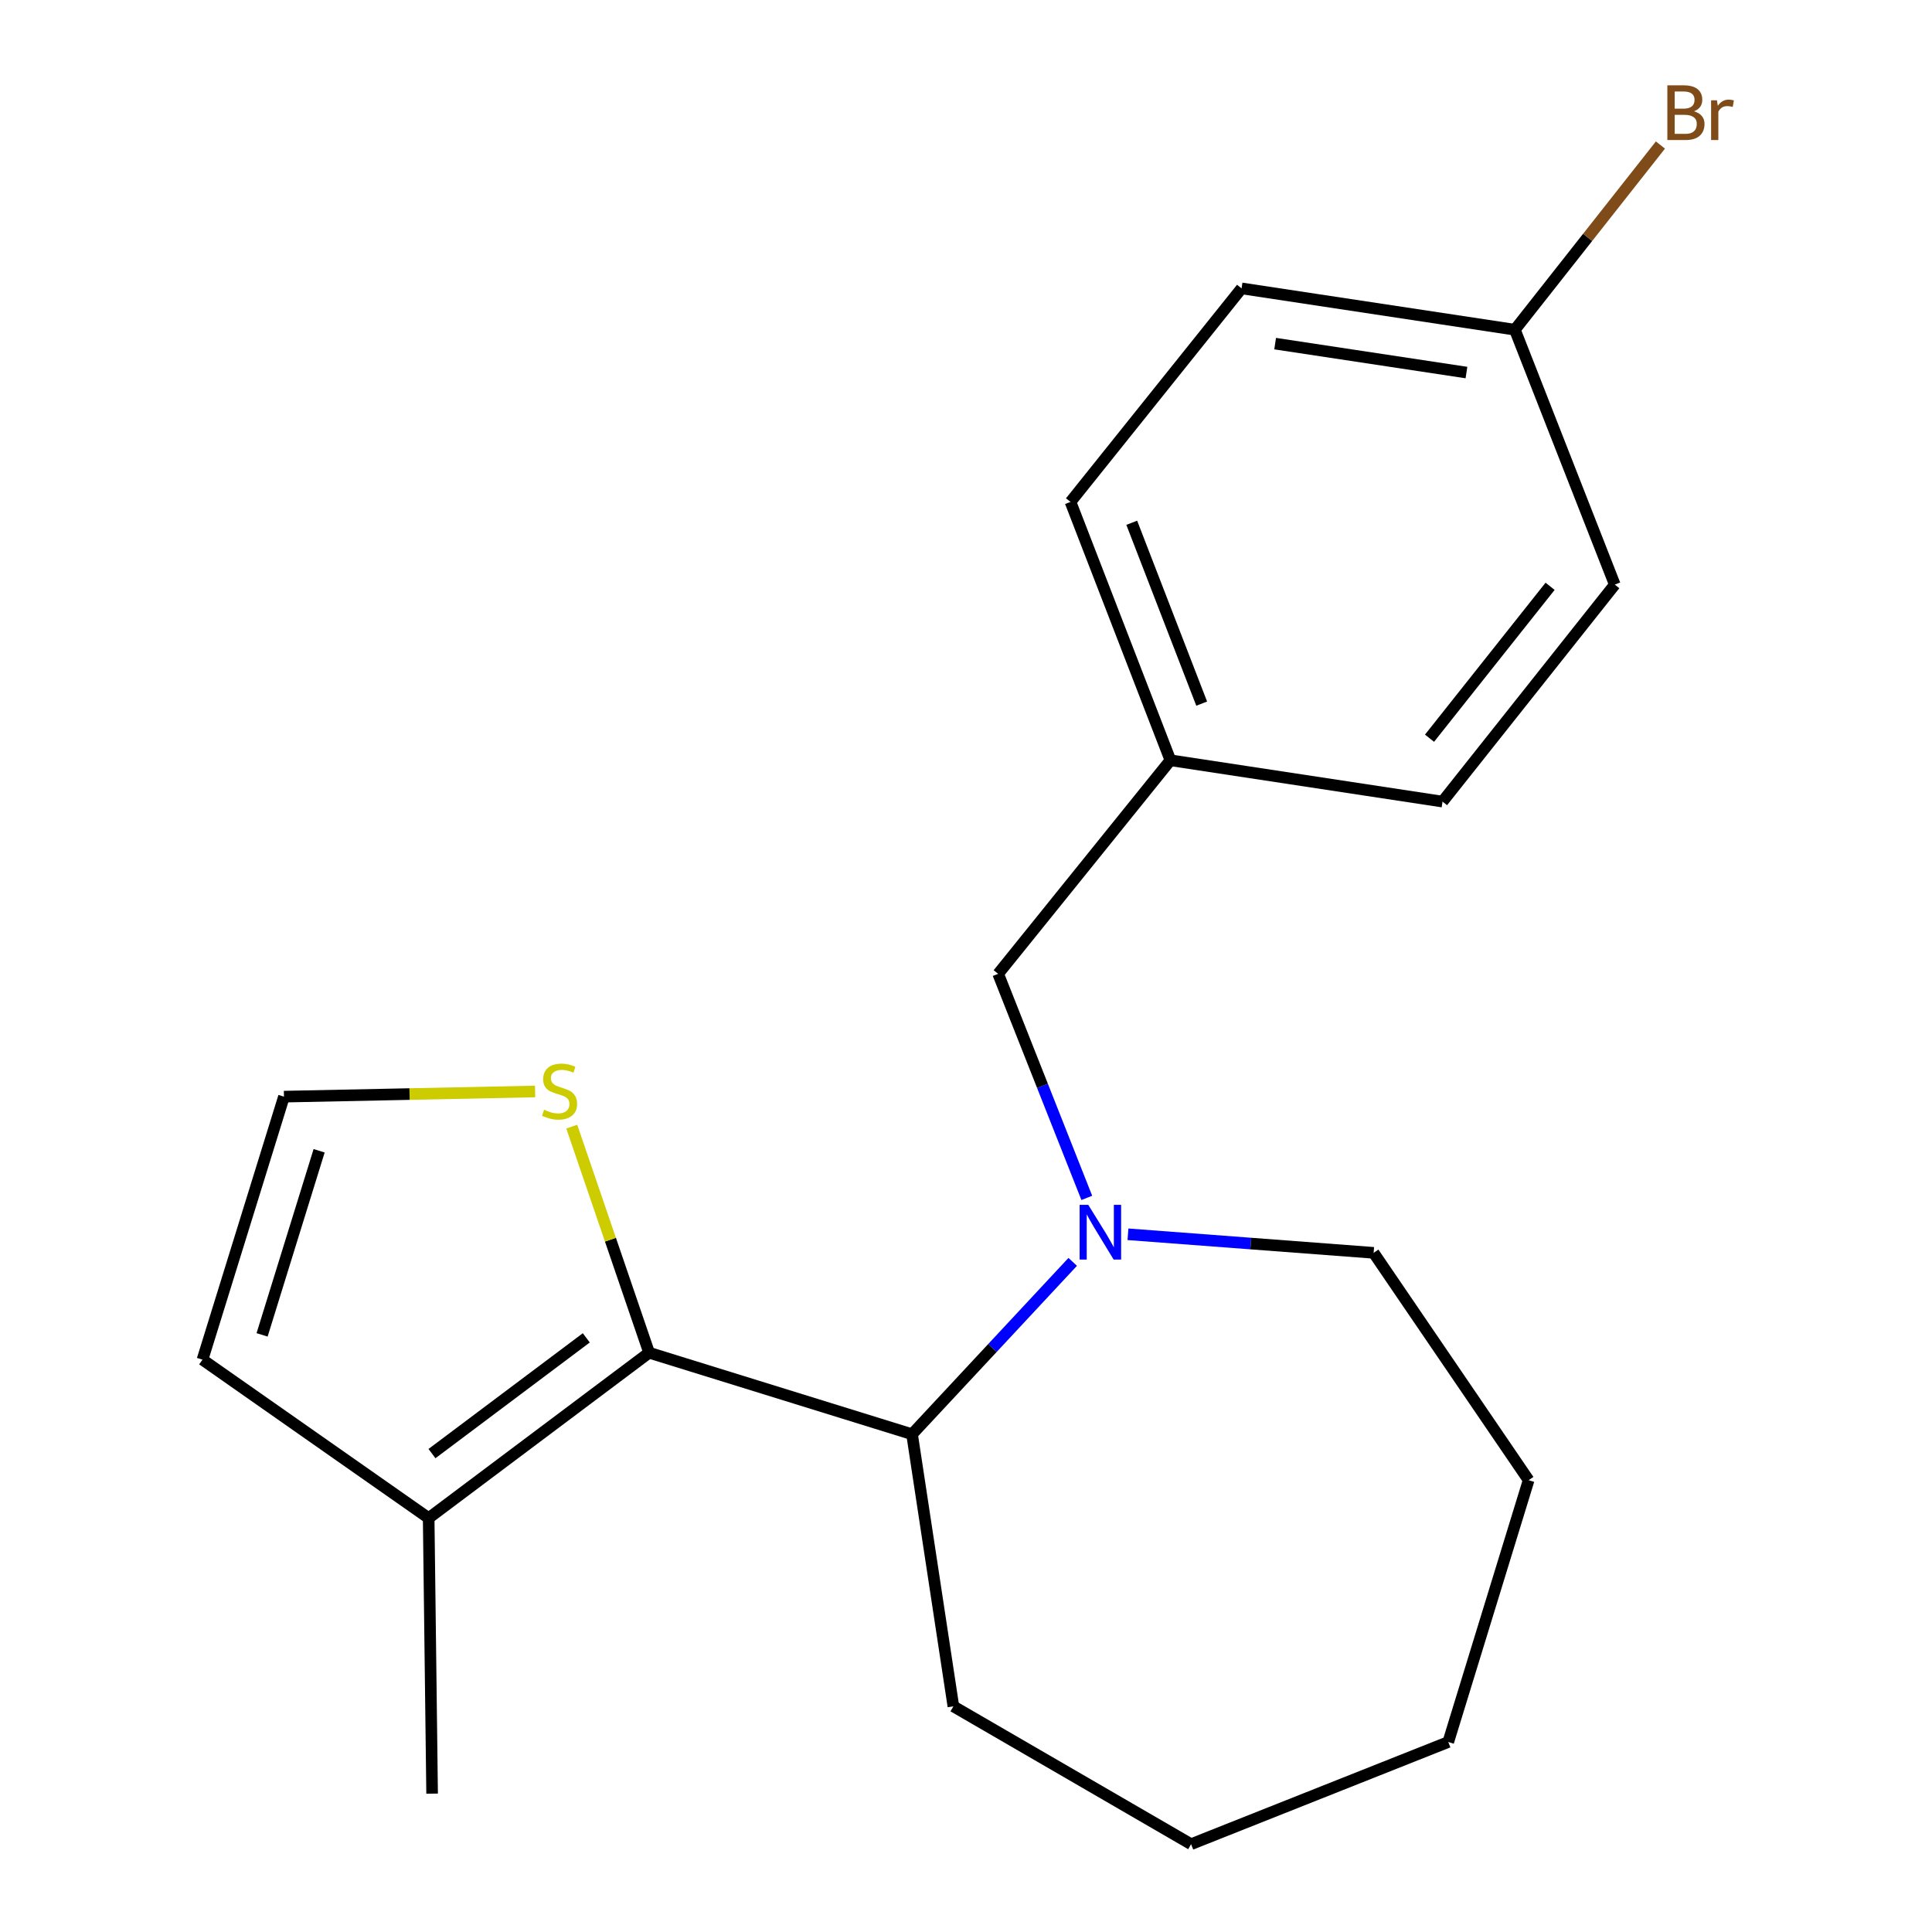 <?xml version='1.0' encoding='iso-8859-1'?>
<svg version='1.1' baseProfile='full'
              xmlns='http://www.w3.org/2000/svg'
                      xmlns:rdkit='http://www.rdkit.org/xml'
                      xmlns:xlink='http://www.w3.org/1999/xlink'
                  xml:space='preserve'
width='1000px' height='1000px' viewBox='0 0 1000 1000'>
<!-- END OF HEADER -->
<rect style='opacity:1.0;fill:#FFFFFF;stroke:none' width='1000' height='1000' x='0' y='0'> </rect>
<path class='bond-1' d='M 335.98,700.167 L 472.076,742.357' style='fill:none;fill-rule:evenodd;stroke:#000000;stroke-width:6px;stroke-linecap:butt;stroke-linejoin:miter;stroke-opacity:1' />
<path class='bond-2' d='M 335.98,700.167 L 221.877,785.759' style='fill:none;fill-rule:evenodd;stroke:#000000;stroke-width:6px;stroke-linecap:butt;stroke-linejoin:miter;stroke-opacity:1' />
<path class='bond-2' d='M 303.459,692.469 L 223.587,752.383' style='fill:none;fill-rule:evenodd;stroke:#000000;stroke-width:6px;stroke-linecap:butt;stroke-linejoin:miter;stroke-opacity:1' />
<path class='bond-3' d='M 335.98,700.167 L 315.96,641.656' style='fill:none;fill-rule:evenodd;stroke:#000000;stroke-width:6px;stroke-linecap:butt;stroke-linejoin:miter;stroke-opacity:1' />
<path class='bond-3' d='M 315.96,641.656 L 295.941,583.144' style='fill:none;fill-rule:evenodd;stroke:#CCCC00;stroke-width:6px;stroke-linecap:butt;stroke-linejoin:miter;stroke-opacity:1' />
<path class='bond-0' d='M 555.234,653.139 L 513.655,697.748' style='fill:none;fill-rule:evenodd;stroke:#0000FF;stroke-width:6px;stroke-linecap:butt;stroke-linejoin:miter;stroke-opacity:1' />
<path class='bond-0' d='M 513.655,697.748 L 472.076,742.357' style='fill:none;fill-rule:evenodd;stroke:#000000;stroke-width:6px;stroke-linecap:butt;stroke-linejoin:miter;stroke-opacity:1' />
<path class='bond-4' d='M 562.524,620.026 L 539.586,562.04' style='fill:none;fill-rule:evenodd;stroke:#0000FF;stroke-width:6px;stroke-linecap:butt;stroke-linejoin:miter;stroke-opacity:1' />
<path class='bond-4' d='M 539.586,562.04 L 516.647,504.053' style='fill:none;fill-rule:evenodd;stroke:#000000;stroke-width:6px;stroke-linecap:butt;stroke-linejoin:miter;stroke-opacity:1' />
<path class='bond-9' d='M 583.834,638.861 L 647.413,643.663' style='fill:none;fill-rule:evenodd;stroke:#0000FF;stroke-width:6px;stroke-linecap:butt;stroke-linejoin:miter;stroke-opacity:1' />
<path class='bond-9' d='M 647.413,643.663 L 710.993,648.465' style='fill:none;fill-rule:evenodd;stroke:#000000;stroke-width:6px;stroke-linecap:butt;stroke-linejoin:miter;stroke-opacity:1' />
<path class='bond-15' d='M 472.076,742.357 L 493.47,883.203' style='fill:none;fill-rule:evenodd;stroke:#000000;stroke-width:6px;stroke-linecap:butt;stroke-linejoin:miter;stroke-opacity:1' />
<path class='bond-6' d='M 221.877,785.759 L 104.807,703.747' style='fill:none;fill-rule:evenodd;stroke:#000000;stroke-width:6px;stroke-linecap:butt;stroke-linejoin:miter;stroke-opacity:1' />
<path class='bond-16' d='M 221.877,785.759 L 223.66,928.387' style='fill:none;fill-rule:evenodd;stroke:#000000;stroke-width:6px;stroke-linecap:butt;stroke-linejoin:miter;stroke-opacity:1' />
<path class='bond-5' d='M 276.978,564.945 L 211.98,566.284' style='fill:none;fill-rule:evenodd;stroke:#CCCC00;stroke-width:6px;stroke-linecap:butt;stroke-linejoin:miter;stroke-opacity:1' />
<path class='bond-5' d='M 211.98,566.284 L 146.982,567.623' style='fill:none;fill-rule:evenodd;stroke:#000000;stroke-width:6px;stroke-linecap:butt;stroke-linejoin:miter;stroke-opacity:1' />
<path class='bond-7' d='M 516.647,504.053 L 605.804,393.516' style='fill:none;fill-rule:evenodd;stroke:#000000;stroke-width:6px;stroke-linecap:butt;stroke-linejoin:miter;stroke-opacity:1' />
<path class='bond-20' d='M 146.982,567.623 L 104.807,703.747' style='fill:none;fill-rule:evenodd;stroke:#000000;stroke-width:6px;stroke-linecap:butt;stroke-linejoin:miter;stroke-opacity:1' />
<path class='bond-20' d='M 165.179,595.639 L 135.657,690.927' style='fill:none;fill-rule:evenodd;stroke:#000000;stroke-width:6px;stroke-linecap:butt;stroke-linejoin:miter;stroke-opacity:1' />
<path class='bond-11' d='M 605.804,393.516 L 746.65,414.91' style='fill:none;fill-rule:evenodd;stroke:#000000;stroke-width:6px;stroke-linecap:butt;stroke-linejoin:miter;stroke-opacity:1' />
<path class='bond-12' d='M 605.804,393.516 L 554.087,259.788' style='fill:none;fill-rule:evenodd;stroke:#000000;stroke-width:6px;stroke-linecap:butt;stroke-linejoin:miter;stroke-opacity:1' />
<path class='bond-12' d='M 621.992,364.197 L 585.79,270.587' style='fill:none;fill-rule:evenodd;stroke:#000000;stroke-width:6px;stroke-linecap:butt;stroke-linejoin:miter;stroke-opacity:1' />
<path class='bond-8' d='M 784.09,170.659 L 642.631,149.265' style='fill:none;fill-rule:evenodd;stroke:#000000;stroke-width:6px;stroke-linecap:butt;stroke-linejoin:miter;stroke-opacity:1' />
<path class='bond-8' d='M 759.032,192.834 L 660.011,177.858' style='fill:none;fill-rule:evenodd;stroke:#000000;stroke-width:6px;stroke-linecap:butt;stroke-linejoin:miter;stroke-opacity:1' />
<path class='bond-10' d='M 784.09,170.659 L 821.764,122.863' style='fill:none;fill-rule:evenodd;stroke:#000000;stroke-width:6px;stroke-linecap:butt;stroke-linejoin:miter;stroke-opacity:1' />
<path class='bond-10' d='M 821.764,122.863 L 859.438,75.066' style='fill:none;fill-rule:evenodd;stroke:#7F4C19;stroke-width:6px;stroke-linecap:butt;stroke-linejoin:miter;stroke-opacity:1' />
<path class='bond-22' d='M 784.09,170.659 L 835.807,302.59' style='fill:none;fill-rule:evenodd;stroke:#000000;stroke-width:6px;stroke-linecap:butt;stroke-linejoin:miter;stroke-opacity:1' />
<path class='bond-17' d='M 710.993,648.465 L 791.221,766.147' style='fill:none;fill-rule:evenodd;stroke:#000000;stroke-width:6px;stroke-linecap:butt;stroke-linejoin:miter;stroke-opacity:1' />
<path class='bond-13' d='M 746.65,414.91 L 835.807,302.59' style='fill:none;fill-rule:evenodd;stroke:#000000;stroke-width:6px;stroke-linecap:butt;stroke-linejoin:miter;stroke-opacity:1' />
<path class='bond-13' d='M 739.915,382.101 L 802.325,303.477' style='fill:none;fill-rule:evenodd;stroke:#000000;stroke-width:6px;stroke-linecap:butt;stroke-linejoin:miter;stroke-opacity:1' />
<path class='bond-14' d='M 554.087,259.788 L 642.631,149.265' style='fill:none;fill-rule:evenodd;stroke:#000000;stroke-width:6px;stroke-linecap:butt;stroke-linejoin:miter;stroke-opacity:1' />
<path class='bond-18' d='M 493.47,883.203 L 616.501,954.545' style='fill:none;fill-rule:evenodd;stroke:#000000;stroke-width:6px;stroke-linecap:butt;stroke-linejoin:miter;stroke-opacity:1' />
<path class='bond-21' d='M 791.221,766.147 L 749.617,901.659' style='fill:none;fill-rule:evenodd;stroke:#000000;stroke-width:6px;stroke-linecap:butt;stroke-linejoin:miter;stroke-opacity:1' />
<path class='bond-19' d='M 616.501,954.545 L 749.617,901.659' style='fill:none;fill-rule:evenodd;stroke:#000000;stroke-width:6px;stroke-linecap:butt;stroke-linejoin:miter;stroke-opacity:1' />
<path  class='atom-1' d='M 563.288 623.622
L 572.568 638.622
Q 573.488 640.102, 574.968 642.782
Q 576.448 645.462, 576.528 645.622
L 576.528 623.622
L 580.288 623.622
L 580.288 651.942
L 576.408 651.942
L 566.448 635.542
Q 565.288 633.622, 564.048 631.422
Q 562.848 629.222, 562.488 628.542
L 562.488 651.942
L 558.808 651.942
L 558.808 623.622
L 563.288 623.622
' fill='#0000FF'/>
<path  class='atom-4' d='M 281.625 574.405
Q 281.945 574.525, 283.265 575.085
Q 284.585 575.645, 286.025 576.005
Q 287.505 576.325, 288.945 576.325
Q 291.625 576.325, 293.185 575.045
Q 294.745 573.725, 294.745 571.445
Q 294.745 569.885, 293.945 568.925
Q 293.185 567.965, 291.985 567.445
Q 290.785 566.925, 288.785 566.325
Q 286.265 565.565, 284.745 564.845
Q 283.265 564.125, 282.185 562.605
Q 281.145 561.085, 281.145 558.525
Q 281.145 554.965, 283.545 552.765
Q 285.985 550.565, 290.785 550.565
Q 294.065 550.565, 297.785 552.125
L 296.865 555.205
Q 293.465 553.805, 290.905 553.805
Q 288.145 553.805, 286.625 554.965
Q 285.105 556.085, 285.145 558.045
Q 285.145 559.565, 285.905 560.485
Q 286.705 561.405, 287.825 561.925
Q 288.985 562.445, 290.905 563.045
Q 293.465 563.845, 294.985 564.645
Q 296.505 565.445, 297.585 567.085
Q 298.705 568.685, 298.705 571.445
Q 298.705 575.365, 296.065 577.485
Q 293.465 579.565, 289.105 579.565
Q 286.585 579.565, 284.665 579.005
Q 282.785 578.485, 280.545 577.565
L 281.625 574.405
' fill='#CCCC00'/>
<path  class='atom-11' d='M 876.774 57.605
Q 879.494 58.365, 880.854 60.045
Q 882.254 61.685, 882.254 64.125
Q 882.254 68.045, 879.734 70.285
Q 877.254 72.485, 872.534 72.485
L 863.014 72.485
L 863.014 44.165
L 871.374 44.165
Q 876.214 44.165, 878.654 46.125
Q 881.094 48.085, 881.094 51.685
Q 881.094 55.965, 876.774 57.605
M 866.814 47.365
L 866.814 56.245
L 871.374 56.245
Q 874.174 56.245, 875.614 55.125
Q 877.094 53.965, 877.094 51.685
Q 877.094 47.365, 871.374 47.365
L 866.814 47.365
M 872.534 69.285
Q 875.294 69.285, 876.774 67.965
Q 878.254 66.645, 878.254 64.125
Q 878.254 61.805, 876.614 60.645
Q 875.014 59.445, 871.934 59.445
L 866.814 59.445
L 866.814 69.285
L 872.534 69.285
' fill='#7F4C19'/>
<path  class='atom-11' d='M 888.694 51.925
L 889.134 54.765
Q 891.294 51.565, 894.814 51.565
Q 895.934 51.565, 897.454 51.965
L 896.854 55.325
Q 895.134 54.925, 894.174 54.925
Q 892.494 54.925, 891.374 55.605
Q 890.294 56.245, 889.414 57.805
L 889.414 72.485
L 885.654 72.485
L 885.654 51.925
L 888.694 51.925
' fill='#7F4C19'/>
</svg>
